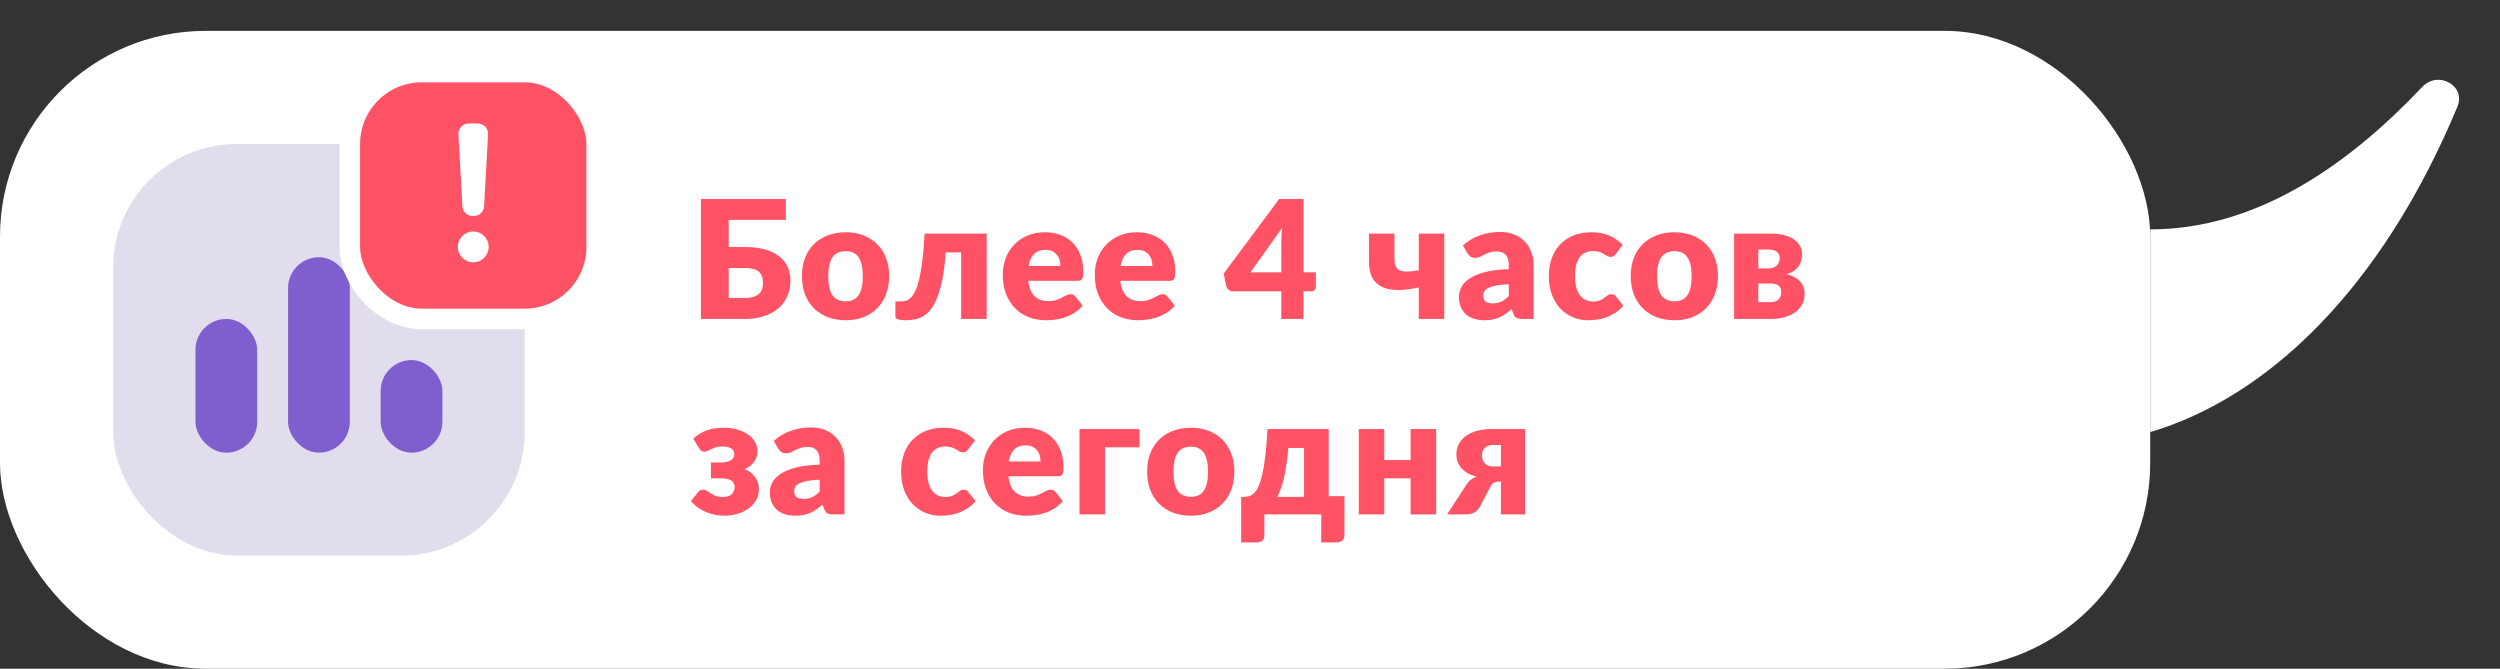 <?xml version="1.0" encoding="UTF-8"?> <svg xmlns="http://www.w3.org/2000/svg" width="243" height="65" viewBox="0 0 243 65" fill="none"><rect x="0" y="0" width="243" height="65" fill="#333333" stroke="none"/><rect y="3" width="209" height="62" rx="20" fill="white"></rect><rect x="11" y="14" width="40" height="40" rx="12" fill="#E2DDEC"></rect><rect x="19" y="31" width="6" height="13" rx="3" fill="#7F5ECE"></rect><rect x="28" y="25" width="6" height="19" rx="3" fill="#7F5ECE"></rect><rect x="37" y="35" width="6" height="9" rx="3" fill="#7F5ECE"></rect><path d="M72.4 28.96C72.757 28.96 73.051 28.92 73.28 28.84C73.509 28.76 73.688 28.653 73.816 28.52C73.949 28.381 74.04 28.227 74.088 28.056C74.136 27.885 74.16 27.707 74.16 27.52C74.16 27.307 74.136 27.109 74.088 26.928C74.04 26.747 73.949 26.592 73.816 26.464C73.688 26.331 73.509 26.229 73.28 26.16C73.051 26.085 72.757 26.048 72.4 26.048H70.832V28.96H72.4ZM72.4 24.008C73.205 24.008 73.888 24.096 74.448 24.272C75.013 24.448 75.472 24.685 75.824 24.984C76.176 25.277 76.432 25.621 76.592 26.016C76.752 26.405 76.832 26.816 76.832 27.248C76.832 27.808 76.731 28.32 76.528 28.784C76.331 29.243 76.043 29.637 75.664 29.968C75.285 30.293 74.821 30.547 74.272 30.728C73.723 30.909 73.099 31 72.4 31H68.128V19.344H76.384V21.368H70.832V24.008H72.4ZM82.203 22.576C82.832 22.576 83.405 22.675 83.923 22.872C84.44 23.069 84.883 23.352 85.251 23.72C85.624 24.088 85.912 24.536 86.115 25.064C86.323 25.587 86.427 26.176 86.427 26.832C86.427 27.493 86.323 28.091 86.115 28.624C85.912 29.152 85.624 29.603 85.251 29.976C84.883 30.344 84.44 30.629 83.923 30.832C83.405 31.029 82.832 31.128 82.203 31.128C81.568 31.128 80.989 31.029 80.467 30.832C79.949 30.629 79.501 30.344 79.123 29.976C78.749 29.603 78.459 29.152 78.251 28.624C78.048 28.091 77.947 27.493 77.947 26.832C77.947 26.176 78.048 25.587 78.251 25.064C78.459 24.536 78.749 24.088 79.123 23.72C79.501 23.352 79.949 23.069 80.467 22.872C80.989 22.675 81.568 22.576 82.203 22.576ZM82.203 29.288C82.773 29.288 83.192 29.088 83.459 28.688C83.731 28.283 83.867 27.669 83.867 26.848C83.867 26.027 83.731 25.416 83.459 25.016C83.192 24.616 82.773 24.416 82.203 24.416C81.616 24.416 81.187 24.616 80.915 25.016C80.643 25.416 80.507 26.027 80.507 26.848C80.507 27.669 80.643 28.283 80.915 28.688C81.187 29.088 81.616 29.288 82.203 29.288ZM95.904 31H93.424V24.536H91.92C91.85 25.528 91.746 26.379 91.608 27.088C91.469 27.797 91.304 28.397 91.112 28.888C90.925 29.373 90.714 29.765 90.48 30.064C90.245 30.357 89.994 30.584 89.728 30.744C89.466 30.899 89.192 31 88.904 31.048C88.621 31.101 88.333 31.128 88.04 31.128C87.672 31.128 87.41 31.096 87.256 31.032C87.106 30.973 87.032 30.891 87.032 30.784V29.296H87.552C87.722 29.296 87.89 29.275 88.056 29.232C88.221 29.184 88.381 29.085 88.536 28.936C88.69 28.781 88.837 28.56 88.976 28.272C89.114 27.979 89.24 27.589 89.352 27.104C89.469 26.613 89.57 26.011 89.656 25.296C89.746 24.576 89.818 23.712 89.872 22.704H95.904V31ZM103.069 25.856C103.069 25.659 103.043 25.467 102.989 25.28C102.941 25.093 102.859 24.928 102.741 24.784C102.629 24.635 102.48 24.515 102.293 24.424C102.107 24.333 101.88 24.288 101.613 24.288C101.144 24.288 100.776 24.424 100.509 24.696C100.243 24.963 100.067 25.349 99.981 25.856H103.069ZM99.949 27.296C100.029 27.989 100.24 28.493 100.581 28.808C100.923 29.117 101.363 29.272 101.901 29.272C102.189 29.272 102.437 29.237 102.645 29.168C102.853 29.099 103.037 29.021 103.197 28.936C103.363 28.851 103.512 28.773 103.645 28.704C103.784 28.635 103.928 28.6 104.077 28.6C104.275 28.6 104.424 28.672 104.525 28.816L105.245 29.704C104.989 29.997 104.712 30.237 104.413 30.424C104.12 30.605 103.816 30.749 103.501 30.856C103.192 30.957 102.88 31.027 102.565 31.064C102.256 31.107 101.96 31.128 101.677 31.128C101.096 31.128 100.549 31.035 100.037 30.848C99.531 30.656 99.085 30.373 98.701 30C98.323 29.627 98.021 29.163 97.797 28.608C97.579 28.053 97.469 27.408 97.469 26.672C97.469 26.117 97.563 25.592 97.749 25.096C97.941 24.6 98.213 24.165 98.565 23.792C98.923 23.419 99.352 23.123 99.853 22.904C100.36 22.685 100.931 22.576 101.565 22.576C102.115 22.576 102.616 22.661 103.069 22.832C103.528 23.003 103.92 23.251 104.245 23.576C104.576 23.901 104.832 24.301 105.013 24.776C105.2 25.245 105.293 25.779 105.293 26.376C105.293 26.563 105.285 26.715 105.269 26.832C105.253 26.949 105.224 27.043 105.181 27.112C105.139 27.181 105.08 27.229 105.005 27.256C104.936 27.283 104.845 27.296 104.733 27.296H99.949ZM112.014 25.856C112.014 25.659 111.988 25.467 111.934 25.28C111.886 25.093 111.804 24.928 111.686 24.784C111.574 24.635 111.425 24.515 111.238 24.424C111.052 24.333 110.825 24.288 110.558 24.288C110.089 24.288 109.721 24.424 109.454 24.696C109.188 24.963 109.012 25.349 108.926 25.856H112.014ZM108.894 27.296C108.974 27.989 109.185 28.493 109.526 28.808C109.868 29.117 110.308 29.272 110.846 29.272C111.134 29.272 111.382 29.237 111.59 29.168C111.798 29.099 111.982 29.021 112.142 28.936C112.308 28.851 112.457 28.773 112.59 28.704C112.729 28.635 112.873 28.6 113.022 28.6C113.22 28.6 113.369 28.672 113.47 28.816L114.19 29.704C113.934 29.997 113.657 30.237 113.358 30.424C113.065 30.605 112.761 30.749 112.446 30.856C112.137 30.957 111.825 31.027 111.51 31.064C111.201 31.107 110.905 31.128 110.622 31.128C110.041 31.128 109.494 31.035 108.982 30.848C108.476 30.656 108.03 30.373 107.646 30C107.268 29.627 106.966 29.163 106.742 28.608C106.524 28.053 106.414 27.408 106.414 26.672C106.414 26.117 106.508 25.592 106.694 25.096C106.886 24.6 107.158 24.165 107.51 23.792C107.868 23.419 108.297 23.123 108.798 22.904C109.305 22.685 109.876 22.576 110.51 22.576C111.06 22.576 111.561 22.661 112.014 22.832C112.473 23.003 112.865 23.251 113.19 23.576C113.521 23.901 113.777 24.301 113.958 24.776C114.145 25.245 114.238 25.779 114.238 26.376C114.238 26.563 114.23 26.715 114.214 26.832C114.198 26.949 114.169 27.043 114.126 27.112C114.084 27.181 114.025 27.229 113.95 27.256C113.881 27.283 113.79 27.296 113.678 27.296H108.894ZM124.542 26.472V23.432C124.542 23.245 124.548 23.045 124.558 22.832C124.574 22.613 124.596 22.387 124.622 22.152L121.542 26.472H124.542ZM127.902 26.472V27.864C127.902 27.987 127.86 28.093 127.774 28.184C127.694 28.275 127.577 28.32 127.422 28.32H126.702V31H124.542V28.32H119.854C119.7 28.32 119.558 28.272 119.43 28.176C119.308 28.08 119.23 27.96 119.198 27.816L118.942 26.592L124.334 19.344H126.702V26.472H127.902ZM140.383 22.704V31H137.903V27.936C137.188 28.101 136.532 28.187 135.935 28.192C135.343 28.197 134.834 28.107 134.407 27.92C133.98 27.728 133.65 27.435 133.415 27.04C133.18 26.64 133.063 26.117 133.063 25.472V22.704H135.543V25.104C135.543 25.392 135.578 25.632 135.647 25.824C135.716 26.011 135.839 26.152 136.015 26.248C136.196 26.344 136.439 26.395 136.743 26.4C137.047 26.4 137.434 26.357 137.903 26.272V22.704H140.383ZM146.656 27.624C146.16 27.645 145.752 27.688 145.432 27.752C145.112 27.816 144.859 27.896 144.672 27.992C144.486 28.088 144.355 28.197 144.28 28.32C144.211 28.443 144.176 28.576 144.176 28.72C144.176 29.003 144.254 29.203 144.408 29.32C144.563 29.432 144.79 29.488 145.088 29.488C145.408 29.488 145.688 29.432 145.928 29.32C146.168 29.208 146.411 29.027 146.656 28.776V27.624ZM142.192 23.856C142.694 23.413 143.248 23.085 143.856 22.872C144.47 22.653 145.126 22.544 145.824 22.544C146.326 22.544 146.776 22.627 147.176 22.792C147.582 22.952 147.923 23.179 148.2 23.472C148.483 23.76 148.699 24.104 148.848 24.504C148.998 24.904 149.072 25.341 149.072 25.816V31H147.936C147.702 31 147.523 30.968 147.4 30.904C147.283 30.84 147.184 30.707 147.104 30.504L146.928 30.048C146.72 30.224 146.52 30.379 146.328 30.512C146.136 30.645 145.936 30.76 145.728 30.856C145.526 30.947 145.307 31.013 145.072 31.056C144.843 31.104 144.587 31.128 144.304 31.128C143.926 31.128 143.582 31.08 143.272 30.984C142.963 30.883 142.699 30.736 142.48 30.544C142.267 30.352 142.102 30.115 141.984 29.832C141.867 29.544 141.808 29.213 141.808 28.84C141.808 28.541 141.883 28.24 142.032 27.936C142.182 27.627 142.44 27.347 142.808 27.096C143.176 26.84 143.672 26.627 144.296 26.456C144.92 26.285 145.707 26.189 146.656 26.168V25.816C146.656 25.331 146.555 24.981 146.352 24.768C146.155 24.549 145.872 24.44 145.504 24.44C145.211 24.44 144.971 24.472 144.784 24.536C144.598 24.6 144.43 24.672 144.28 24.752C144.136 24.832 143.995 24.904 143.856 24.968C143.718 25.032 143.552 25.064 143.36 25.064C143.19 25.064 143.046 25.021 142.928 24.936C142.811 24.851 142.715 24.749 142.64 24.632L142.192 23.856ZM157.073 24.672C156.999 24.763 156.927 24.835 156.857 24.888C156.788 24.941 156.689 24.968 156.561 24.968C156.439 24.968 156.327 24.939 156.225 24.88C156.129 24.821 156.02 24.757 155.897 24.688C155.775 24.613 155.631 24.547 155.465 24.488C155.3 24.429 155.095 24.4 154.849 24.4C154.545 24.4 154.281 24.456 154.057 24.568C153.839 24.68 153.657 24.84 153.513 25.048C153.369 25.256 153.263 25.512 153.193 25.816C153.124 26.115 153.089 26.453 153.089 26.832C153.089 27.627 153.241 28.237 153.545 28.664C153.855 29.091 154.279 29.304 154.817 29.304C155.105 29.304 155.332 29.269 155.497 29.2C155.668 29.125 155.812 29.045 155.929 28.96C156.047 28.869 156.153 28.787 156.249 28.712C156.351 28.637 156.476 28.6 156.625 28.6C156.823 28.6 156.972 28.672 157.073 28.816L157.793 29.704C157.537 29.997 157.268 30.237 156.985 30.424C156.703 30.605 156.412 30.749 156.113 30.856C155.82 30.957 155.524 31.027 155.225 31.064C154.927 31.107 154.636 31.128 154.353 31.128C153.847 31.128 153.361 31.032 152.897 30.84C152.439 30.648 152.033 30.371 151.681 30.008C151.335 29.64 151.057 29.189 150.849 28.656C150.647 28.123 150.545 27.515 150.545 26.832C150.545 26.235 150.633 25.677 150.809 25.16C150.991 24.637 151.255 24.187 151.601 23.808C151.953 23.424 152.385 23.123 152.897 22.904C153.415 22.685 154.012 22.576 154.689 22.576C155.34 22.576 155.911 22.68 156.401 22.888C156.892 23.096 157.335 23.4 157.729 23.8L157.073 24.672ZM162.762 22.576C163.391 22.576 163.965 22.675 164.482 22.872C164.999 23.069 165.442 23.352 165.81 23.72C166.183 24.088 166.471 24.536 166.674 25.064C166.882 25.587 166.986 26.176 166.986 26.832C166.986 27.493 166.882 28.091 166.674 28.624C166.471 29.152 166.183 29.603 165.81 29.976C165.442 30.344 164.999 30.629 164.482 30.832C163.965 31.029 163.391 31.128 162.762 31.128C162.127 31.128 161.549 31.029 161.026 30.832C160.509 30.629 160.061 30.344 159.682 29.976C159.309 29.603 159.018 29.152 158.81 28.624C158.607 28.091 158.506 27.493 158.506 26.832C158.506 26.176 158.607 25.587 158.81 25.064C159.018 24.536 159.309 24.088 159.682 23.72C160.061 23.352 160.509 23.069 161.026 22.872C161.549 22.675 162.127 22.576 162.762 22.576ZM162.762 29.288C163.333 29.288 163.751 29.088 164.018 28.688C164.29 28.283 164.426 27.669 164.426 26.848C164.426 26.027 164.29 25.416 164.018 25.016C163.751 24.616 163.333 24.416 162.762 24.416C162.175 24.416 161.746 24.616 161.474 25.016C161.202 25.416 161.066 26.027 161.066 26.848C161.066 27.669 161.202 28.283 161.474 28.688C161.746 29.088 162.175 29.288 162.762 29.288ZM172.123 29.368C172.432 29.368 172.678 29.285 172.859 29.12C173.04 28.949 173.131 28.72 173.131 28.432C173.131 28.315 173.118 28.203 173.091 28.096C173.07 27.989 173.022 27.896 172.947 27.816C172.878 27.736 172.776 27.675 172.643 27.632C172.51 27.584 172.336 27.56 172.123 27.56H170.907V29.368H172.123ZM170.907 24.256V26.088H171.955C172.259 26.088 172.507 25.997 172.699 25.816C172.891 25.629 172.987 25.392 172.987 25.104C172.987 25.003 172.971 24.901 172.939 24.8C172.907 24.699 172.851 24.608 172.771 24.528C172.691 24.448 172.584 24.384 172.451 24.336C172.318 24.283 172.152 24.256 171.955 24.256H170.907ZM172.027 22.704C172.56 22.704 173.024 22.755 173.419 22.856C173.814 22.957 174.139 23.099 174.395 23.28C174.656 23.461 174.848 23.677 174.971 23.928C175.099 24.173 175.163 24.443 175.163 24.736C175.163 24.917 175.139 25.104 175.091 25.296C175.048 25.483 174.971 25.664 174.859 25.84C174.747 26.011 174.592 26.168 174.395 26.312C174.203 26.451 173.955 26.563 173.651 26.648C173.902 26.707 174.134 26.789 174.347 26.896C174.566 27.003 174.752 27.133 174.907 27.288C175.067 27.443 175.19 27.624 175.275 27.832C175.366 28.035 175.411 28.267 175.411 28.528C175.411 28.971 175.318 29.349 175.131 29.664C174.944 29.973 174.696 30.227 174.387 30.424C174.083 30.621 173.734 30.768 173.339 30.864C172.95 30.955 172.55 31 172.139 31H168.555V22.704H172.027ZM67.384 42.64C67.709 42.325 68.109 42.069 68.584 41.872C69.059 41.675 69.632 41.576 70.304 41.576C70.827 41.576 71.293 41.637 71.704 41.76C72.115 41.883 72.461 42.048 72.744 42.256C73.032 42.464 73.251 42.707 73.4 42.984C73.555 43.256 73.632 43.544 73.632 43.848C73.632 44.003 73.611 44.163 73.568 44.328C73.525 44.488 73.453 44.648 73.352 44.808C73.256 44.963 73.128 45.109 72.968 45.248C72.808 45.381 72.611 45.499 72.376 45.6C72.579 45.685 72.765 45.789 72.936 45.912C73.107 46.035 73.253 46.179 73.376 46.344C73.499 46.504 73.595 46.685 73.664 46.888C73.733 47.091 73.768 47.312 73.768 47.552C73.768 47.968 73.669 48.336 73.472 48.656C73.28 48.976 73.024 49.245 72.704 49.464C72.389 49.683 72.029 49.848 71.624 49.96C71.219 50.072 70.808 50.128 70.392 50.128C70.179 50.128 69.936 50.107 69.664 50.064C69.397 50.027 69.12 49.957 68.832 49.856C68.544 49.749 68.256 49.605 67.968 49.424C67.68 49.237 67.408 48.997 67.152 48.704L67.872 47.816C67.973 47.672 68.123 47.6 68.32 47.6C68.469 47.6 68.6 47.637 68.712 47.712C68.829 47.787 68.955 47.869 69.088 47.96C69.221 48.045 69.376 48.125 69.552 48.2C69.728 48.269 69.952 48.304 70.224 48.304C70.635 48.304 70.933 48.213 71.12 48.032C71.312 47.845 71.408 47.616 71.408 47.344C71.408 47.072 71.304 46.864 71.096 46.72C70.893 46.571 70.541 46.496 70.04 46.496H69.104V44.952H70.04C70.483 44.952 70.816 44.88 71.04 44.736C71.264 44.592 71.376 44.395 71.376 44.144C71.376 43.904 71.277 43.72 71.08 43.592C70.883 43.464 70.6 43.4 70.232 43.4C69.976 43.4 69.76 43.427 69.584 43.48C69.408 43.533 69.256 43.592 69.128 43.656C69 43.715 68.885 43.771 68.784 43.824C68.688 43.877 68.589 43.904 68.488 43.904C68.376 43.904 68.28 43.883 68.2 43.84C68.12 43.797 68.035 43.707 67.944 43.568L67.384 42.64ZM79.674 46.624C79.178 46.645 78.77 46.688 78.45 46.752C78.13 46.816 77.877 46.896 77.69 46.992C77.504 47.088 77.373 47.197 77.298 47.32C77.229 47.443 77.194 47.576 77.194 47.72C77.194 48.003 77.272 48.203 77.426 48.32C77.581 48.432 77.808 48.488 78.106 48.488C78.426 48.488 78.706 48.432 78.946 48.32C79.186 48.208 79.429 48.027 79.674 47.776V46.624ZM75.21 42.856C75.712 42.413 76.266 42.085 76.874 41.872C77.488 41.653 78.144 41.544 78.842 41.544C79.344 41.544 79.794 41.627 80.194 41.792C80.6 41.952 80.941 42.179 81.218 42.472C81.501 42.76 81.717 43.104 81.866 43.504C82.016 43.904 82.09 44.341 82.09 44.816V50H80.954C80.72 50 80.541 49.968 80.418 49.904C80.301 49.84 80.202 49.707 80.122 49.504L79.946 49.048C79.738 49.224 79.538 49.379 79.346 49.512C79.154 49.645 78.954 49.76 78.746 49.856C78.544 49.947 78.325 50.013 78.09 50.056C77.861 50.104 77.605 50.128 77.322 50.128C76.944 50.128 76.6 50.08 76.29 49.984C75.981 49.883 75.717 49.736 75.498 49.544C75.285 49.352 75.12 49.115 75.002 48.832C74.885 48.544 74.826 48.213 74.826 47.84C74.826 47.541 74.901 47.24 75.05 46.936C75.2 46.627 75.458 46.347 75.826 46.096C76.194 45.84 76.69 45.627 77.314 45.456C77.938 45.285 78.725 45.189 79.674 45.168V44.816C79.674 44.331 79.573 43.981 79.37 43.768C79.173 43.549 78.89 43.44 78.522 43.44C78.229 43.44 77.989 43.472 77.802 43.536C77.616 43.6 77.448 43.672 77.298 43.752C77.154 43.832 77.013 43.904 76.874 43.968C76.736 44.032 76.57 44.064 76.378 44.064C76.208 44.064 76.064 44.021 75.946 43.936C75.829 43.851 75.733 43.749 75.658 43.632L75.21 42.856ZM94.115 43.672C94.04 43.763 93.968 43.835 93.899 43.888C93.829 43.941 93.731 43.968 93.603 43.968C93.48 43.968 93.368 43.939 93.267 43.88C93.171 43.821 93.061 43.757 92.939 43.688C92.816 43.613 92.672 43.547 92.507 43.488C92.341 43.429 92.136 43.4 91.891 43.4C91.587 43.4 91.323 43.456 91.099 43.568C90.88 43.68 90.699 43.84 90.555 44.048C90.411 44.256 90.304 44.512 90.235 44.816C90.165 45.115 90.131 45.453 90.131 45.832C90.131 46.627 90.283 47.237 90.587 47.664C90.896 48.091 91.32 48.304 91.859 48.304C92.147 48.304 92.373 48.269 92.539 48.2C92.709 48.125 92.853 48.045 92.971 47.96C93.088 47.869 93.195 47.787 93.291 47.712C93.392 47.637 93.517 47.6 93.667 47.6C93.864 47.6 94.013 47.672 94.115 47.816L94.835 48.704C94.579 48.997 94.309 49.237 94.027 49.424C93.744 49.605 93.453 49.749 93.155 49.856C92.861 49.957 92.565 50.027 92.267 50.064C91.968 50.107 91.677 50.128 91.395 50.128C90.888 50.128 90.403 50.032 89.939 49.84C89.48 49.648 89.075 49.371 88.723 49.008C88.376 48.64 88.099 48.189 87.891 47.656C87.688 47.123 87.587 46.515 87.587 45.832C87.587 45.235 87.675 44.677 87.851 44.16C88.032 43.637 88.296 43.187 88.643 42.808C88.995 42.424 89.427 42.123 89.939 41.904C90.456 41.685 91.053 41.576 91.731 41.576C92.381 41.576 92.952 41.68 93.443 41.888C93.933 42.096 94.376 42.4 94.771 42.8L94.115 43.672ZM101.139 44.856C101.139 44.659 101.113 44.467 101.059 44.28C101.011 44.093 100.929 43.928 100.811 43.784C100.699 43.635 100.55 43.515 100.363 43.424C100.177 43.333 99.95 43.288 99.683 43.288C99.214 43.288 98.846 43.424 98.579 43.696C98.313 43.963 98.137 44.349 98.051 44.856H101.139ZM98.019 46.296C98.099 46.989 98.31 47.493 98.651 47.808C98.993 48.117 99.433 48.272 99.971 48.272C100.259 48.272 100.507 48.237 100.715 48.168C100.923 48.099 101.107 48.021 101.267 47.936C101.433 47.851 101.582 47.773 101.715 47.704C101.854 47.635 101.998 47.6 102.147 47.6C102.345 47.6 102.494 47.672 102.595 47.816L103.315 48.704C103.059 48.997 102.782 49.237 102.483 49.424C102.19 49.605 101.886 49.749 101.571 49.856C101.262 49.957 100.95 50.027 100.635 50.064C100.326 50.107 100.03 50.128 99.747 50.128C99.166 50.128 98.619 50.035 98.107 49.848C97.601 49.656 97.155 49.373 96.771 49C96.393 48.627 96.091 48.163 95.867 47.608C95.649 47.053 95.539 46.408 95.539 45.672C95.539 45.117 95.633 44.592 95.819 44.096C96.011 43.6 96.283 43.165 96.635 42.792C96.993 42.419 97.422 42.123 97.923 41.904C98.43 41.685 99.001 41.576 99.635 41.576C100.185 41.576 100.686 41.661 101.139 41.832C101.598 42.003 101.99 42.251 102.315 42.576C102.646 42.901 102.902 43.301 103.083 43.776C103.27 44.245 103.363 44.779 103.363 45.376C103.363 45.563 103.355 45.715 103.339 45.832C103.323 45.949 103.294 46.043 103.251 46.112C103.209 46.181 103.15 46.229 103.075 46.256C103.006 46.283 102.915 46.296 102.803 46.296H98.019ZM110.764 43.48H107.404V50H104.924V41.704H110.764V43.48ZM115.756 41.576C116.385 41.576 116.959 41.675 117.476 41.872C117.993 42.069 118.436 42.352 118.804 42.72C119.177 43.088 119.465 43.536 119.668 44.064C119.876 44.587 119.98 45.176 119.98 45.832C119.98 46.493 119.876 47.091 119.668 47.624C119.465 48.152 119.177 48.603 118.804 48.976C118.436 49.344 117.993 49.629 117.476 49.832C116.959 50.029 116.385 50.128 115.756 50.128C115.121 50.128 114.543 50.029 114.02 49.832C113.503 49.629 113.055 49.344 112.676 48.976C112.303 48.603 112.012 48.152 111.804 47.624C111.601 47.091 111.5 46.493 111.5 45.832C111.5 45.176 111.601 44.587 111.804 44.064C112.012 43.536 112.303 43.088 112.676 42.72C113.055 42.352 113.503 42.069 114.02 41.872C114.543 41.675 115.121 41.576 115.756 41.576ZM115.756 48.288C116.327 48.288 116.745 48.088 117.012 47.688C117.284 47.283 117.42 46.669 117.42 45.848C117.42 45.027 117.284 44.416 117.012 44.016C116.745 43.616 116.327 43.416 115.756 43.416C115.169 43.416 114.74 43.616 114.468 44.016C114.196 44.416 114.06 45.027 114.06 45.848C114.06 46.669 114.196 47.283 114.468 47.688C114.74 48.088 115.169 48.288 115.756 48.288ZM126.753 48.296V43.536H125.225C125.177 44.123 125.116 44.659 125.041 45.144C124.972 45.629 124.892 46.067 124.801 46.456C124.71 46.845 124.609 47.192 124.497 47.496C124.39 47.8 124.276 48.067 124.153 48.296H126.753ZM130.681 48.224V52.016C130.681 52.229 130.614 52.4 130.481 52.528C130.353 52.656 130.188 52.72 129.985 52.72H128.425V50H122.897V52.048C122.897 52.133 122.884 52.216 122.857 52.296C122.83 52.376 122.788 52.448 122.729 52.512C122.676 52.576 122.606 52.627 122.521 52.664C122.436 52.701 122.334 52.72 122.217 52.72H120.641V48.296H120.841C121.022 48.296 121.198 48.277 121.369 48.24C121.545 48.197 121.71 48.104 121.865 47.96C122.025 47.816 122.172 47.603 122.305 47.32C122.444 47.037 122.569 46.653 122.681 46.168C122.798 45.677 122.9 45.069 122.985 44.344C123.076 43.613 123.148 42.733 123.201 41.704H129.153V48.224H130.681ZM139.592 41.704V50H137.112V46.496H134.552V50H132.072V41.704H134.552V44.72H137.112V41.704H139.592ZM145.891 45.336V43.256H145.083C144.886 43.256 144.72 43.288 144.587 43.352C144.454 43.411 144.347 43.491 144.267 43.592C144.187 43.688 144.131 43.797 144.099 43.92C144.067 44.043 144.051 44.163 144.051 44.28C144.051 44.605 144.147 44.864 144.339 45.056C144.531 45.243 144.779 45.336 145.083 45.336H145.891ZM148.243 41.704V50H145.891V46.808H145.803C145.632 46.808 145.491 46.824 145.379 46.856C145.272 46.888 145.182 46.933 145.107 46.992C145.038 47.051 144.979 47.12 144.931 47.2C144.883 47.275 144.835 47.357 144.787 47.448L143.891 49.184C143.811 49.323 143.728 49.443 143.643 49.544C143.558 49.645 143.456 49.731 143.339 49.8C143.222 49.864 143.083 49.915 142.923 49.952C142.768 49.984 142.582 50 142.363 50H140.651L142.459 47.232C142.592 46.997 142.747 46.808 142.923 46.664C143.099 46.52 143.307 46.405 143.547 46.32C143.179 46.24 142.867 46.123 142.611 45.968C142.36 45.813 142.155 45.637 141.995 45.44C141.84 45.243 141.728 45.035 141.659 44.816C141.59 44.597 141.555 44.387 141.555 44.184C141.555 43.864 141.619 43.557 141.747 43.264C141.88 42.965 142.086 42.701 142.363 42.472C142.646 42.237 143.003 42.051 143.435 41.912C143.872 41.773 144.398 41.704 145.011 41.704H148.243Z" fill="#FF5365"></path><rect x="34" y="7" width="24" height="24" rx="7" fill="#FF5365" stroke="white" stroke-width="2"></rect><path d="M44.597 12.719C44.549 12.884 44.56 13.088 44.583 13.498L44.944 20.002C44.947 20.052 44.949 20.077 44.951 20.099C45 20.594 45.406 20.977 45.903 20.999C45.924 21 45.95 21 46 21C46.05 21 46.076 21 46.097 20.999C46.594 20.977 47 20.594 47.049 20.099C47.051 20.077 47.053 20.052 47.056 20.002L47.417 13.498C47.44 13.088 47.451 12.884 47.403 12.719C47.312 12.411 47.08 12.165 46.777 12.057C46.615 12 46.41 12 46 12C45.59 12 45.385 12 45.223 12.057C44.92 12.165 44.688 12.411 44.597 12.719Z" fill="white"></path><path d="M46 25.5C46.828 25.5 47.5 24.828 47.5 24C47.5 23.172 46.828 22.5 46 22.5C45.172 22.5 44.5 23.172 44.5 24C44.5 24.828 45.172 25.5 46 25.5Z" fill="white"></path><path d="M235.454 8.438C228.472 15.816 219.526 22.296 209 22.296L209 42C220.421 38.616 231.484 28.075 238.859 10.376C239.715 8.322 236.983 6.822 235.454 8.438Z" fill="white"></path></svg> 